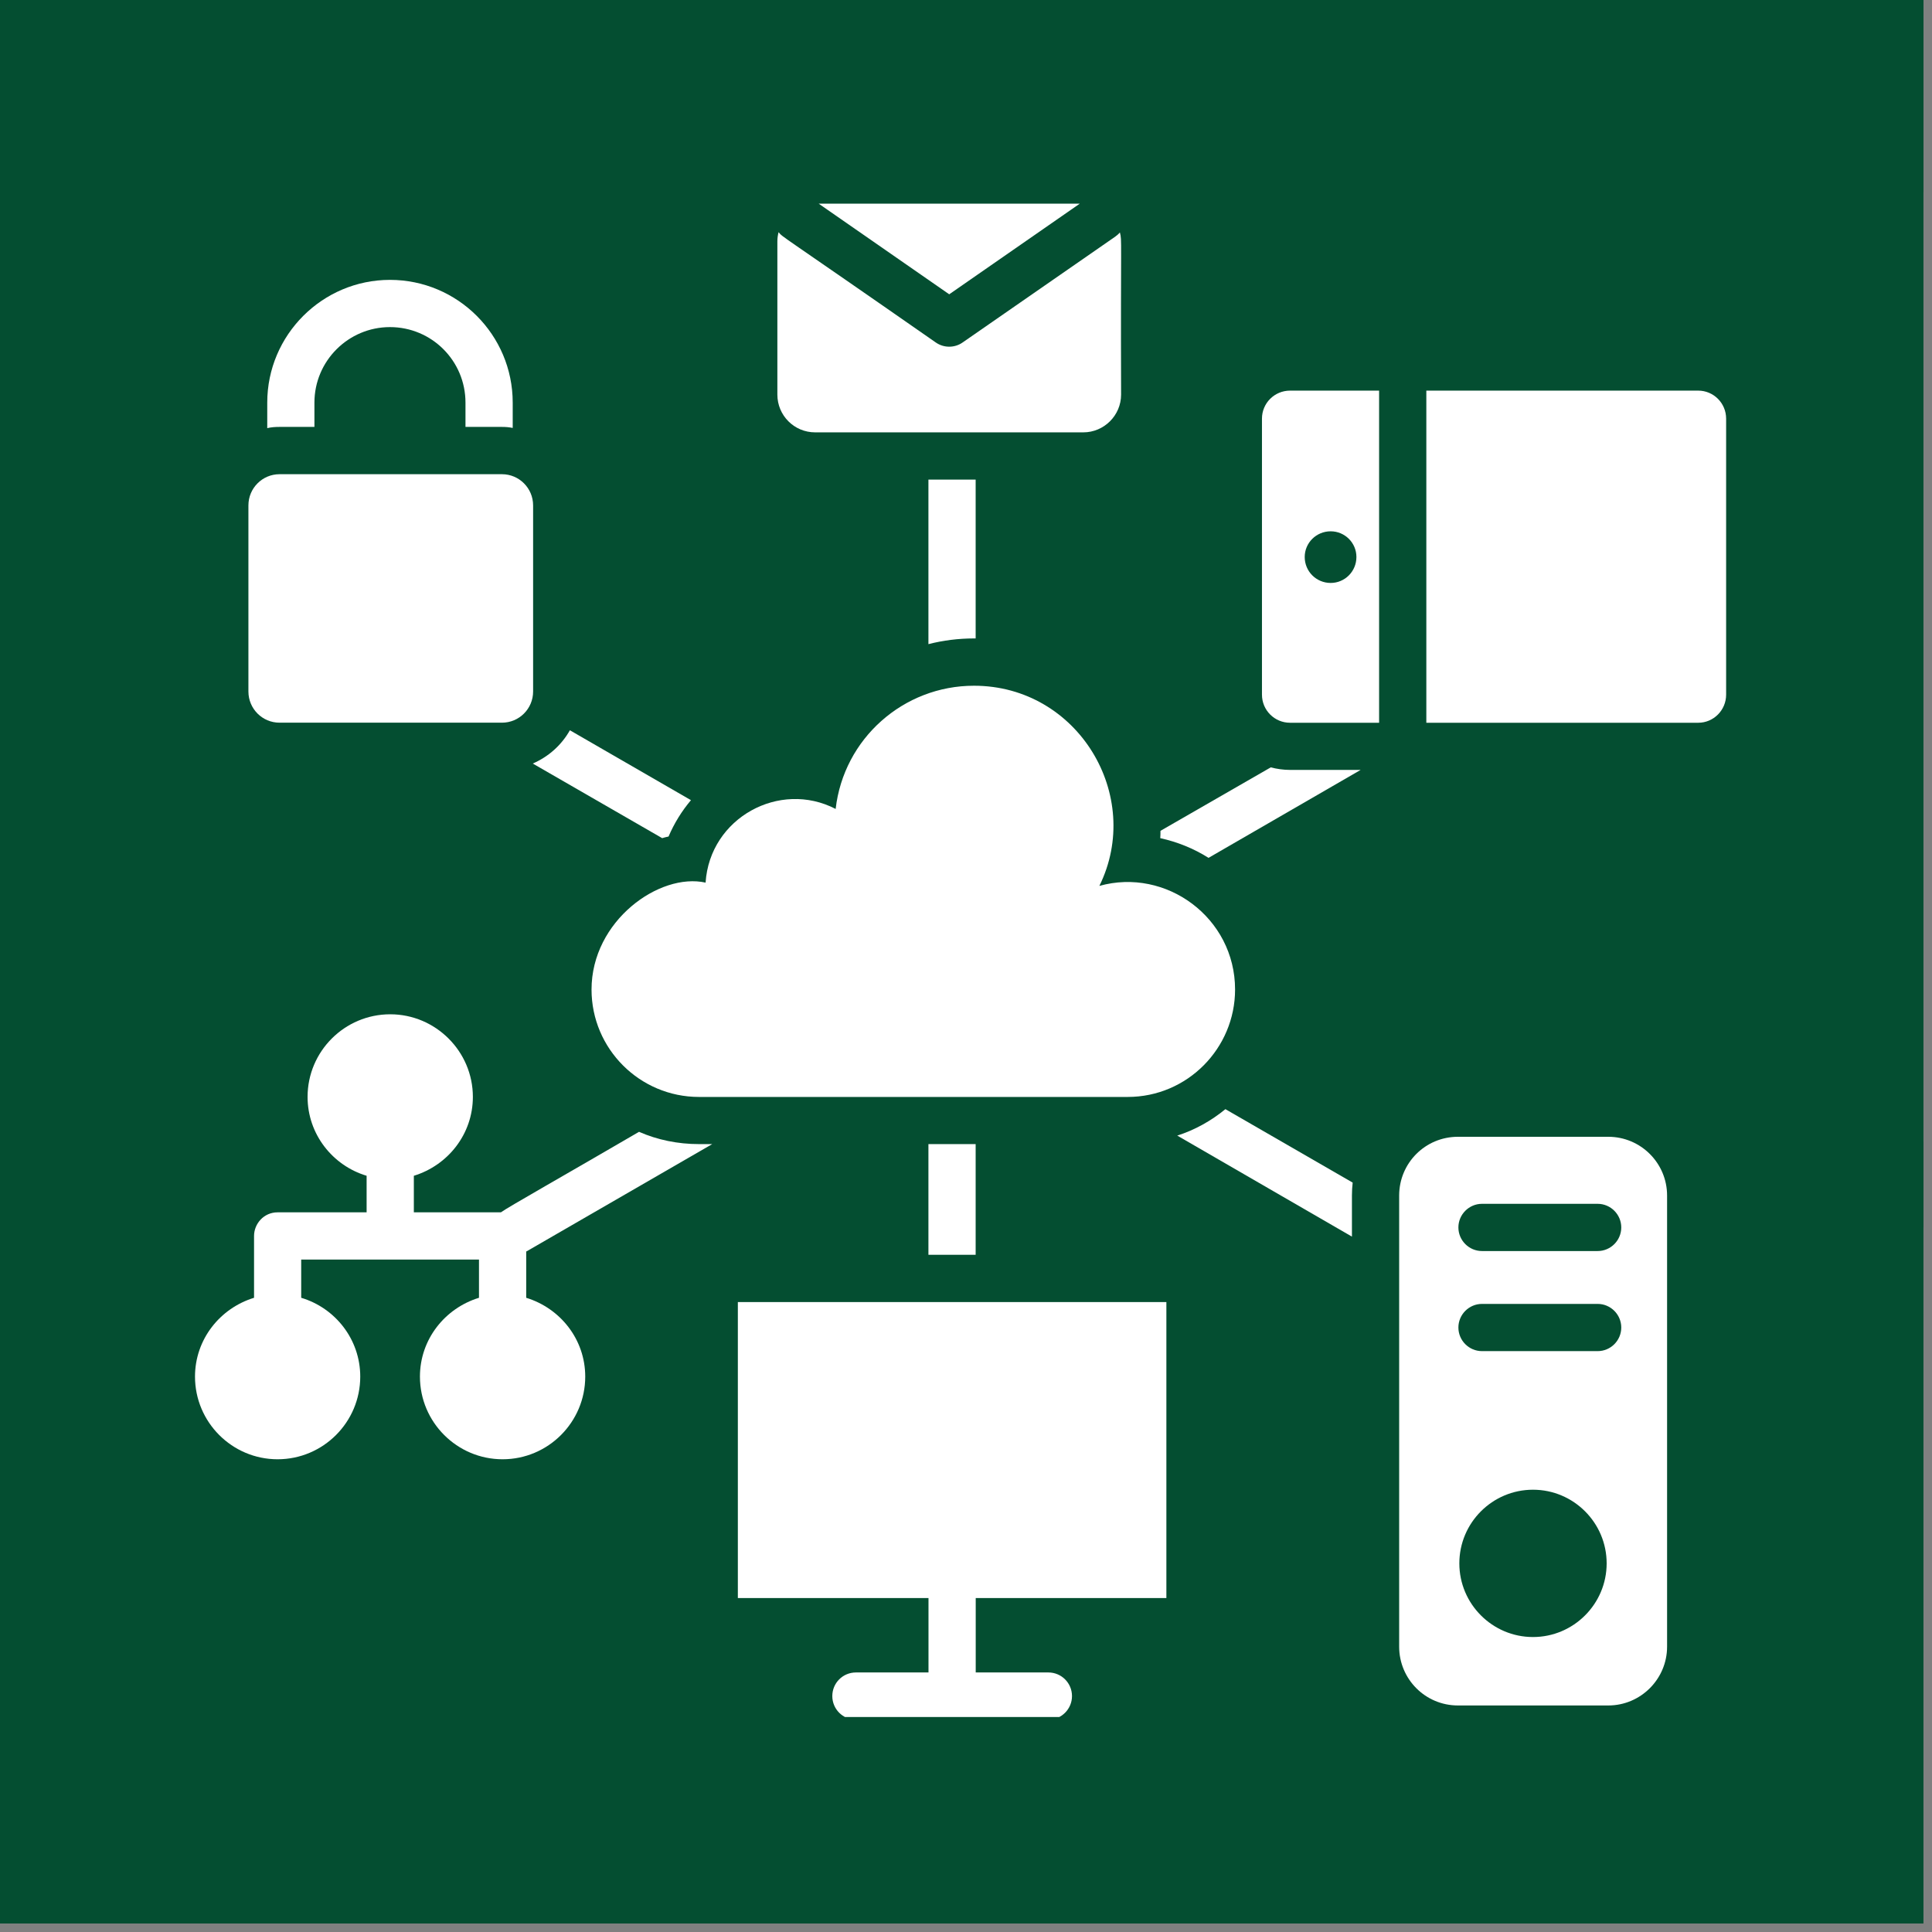 <svg xmlns="http://www.w3.org/2000/svg" xmlns:xlink="http://www.w3.org/1999/xlink" width="150" zoomAndPan="magnify" viewBox="0 0 112.5 112.5" height="150" preserveAspectRatio="xMidYMid meet" version="1.0"><rect x="0" y="0" width="112.5" height="112.5" fill="#808080" stroke="none"/><defs><clipPath id="9750364a86"><path d="M 0 0 L 112.004 0 L 112.004 112.004 L 0 112.004 Z M 0 0 " clip-rule="nonzero"/></clipPath><clipPath id="cafa2e0ed8"><path d="M 0 0 L 112.004 0 L 112.004 11.199 L 0 11.199 Z M 0 0 " clip-rule="nonzero"/></clipPath><clipPath id="3b7c80a084"><path d="M -0.375 -22.402 L 115.062 -22.402 C 117.949 -22.402 120.289 -20.059 120.289 -17.172 L 120.289 5.973 C 120.289 8.859 117.949 11.199 115.062 11.199 L -0.375 11.199 C -3.262 11.199 -5.602 8.859 -5.602 5.973 L -5.602 -17.172 C -5.602 -20.059 -3.262 -22.402 -0.375 -22.402 Z M -0.375 -22.402 " clip-rule="nonzero"/></clipPath><clipPath id="249dbeadd8"><path d="M 0 65 L 16 65 L 16 81 L 0 81 Z M 0 65 " clip-rule="nonzero"/></clipPath><clipPath id="161a2a3685"><path d="M 0 67.543 L 2.641 64.902 L 16.77 79.031 L 14.129 81.672 Z M 0 67.543 " clip-rule="nonzero"/></clipPath><clipPath id="21efc0cb36"><path d="M 1.32 66.223 C 2.051 65.492 3.234 65.492 3.961 66.223 L 15.449 77.711 C 16.18 78.438 16.18 79.621 15.449 80.348 C 14.719 81.078 13.539 81.078 12.809 80.348 L 1.32 68.863 C 0.594 68.133 0.594 66.953 1.32 66.223 Z M 1.32 66.223 " clip-rule="nonzero"/></clipPath><clipPath id="94b31615a1"><path d="M 101 64 L 112.004 64 L 112.004 79 L 101 79 Z M 101 64 " clip-rule="nonzero"/></clipPath><clipPath id="5fd6a49f2d"><path d="M 115.367 63.43 L 117.863 66.207 L 103 79.559 L 100.504 76.781 Z M 115.367 63.43 " clip-rule="nonzero"/></clipPath><clipPath id="1e03e3b4bc"><path d="M 116.617 64.82 C 117.305 65.586 117.242 66.766 116.473 67.457 L 104.387 78.309 C 103.621 79 102.441 78.938 101.75 78.168 C 101.062 77.402 101.125 76.223 101.895 75.531 L 113.98 64.676 C 114.746 63.988 115.926 64.051 116.617 64.82 Z M 116.617 64.82 " clip-rule="nonzero"/></clipPath><clipPath id="937e0ddcbe"><path d="M 81 66 L 98 66 L 98 99.98 L 81 99.98 Z M 81 66 " clip-rule="nonzero"/></clipPath><clipPath id="ef7c6268d5"><path d="M 47 11.871 L 63 11.871 L 63 18 L 47 18 Z M 47 11.871 " clip-rule="nonzero"/></clipPath><clipPath id="1e765e8427"><path d="M 42 75 L 68 75 L 68 99.98 L 42 99.98 Z M 42 75 " clip-rule="nonzero"/></clipPath><clipPath id="14cc367fc2"><path d="M 83 22 L 100.801 22 L 100.801 43 L 83 43 Z M 83 22 " clip-rule="nonzero"/></clipPath><clipPath id="490b0d8fd4"><path d="M 11.199 59 L 42 59 L 42 85 L 11.199 85 Z M 11.199 59 " clip-rule="nonzero"/></clipPath></defs><g clip-path="url(#9750364a86)"><path fill="#ffffff" d="M 0 0 L 112.004 0 L 112.004 112.004 L 0 112.004 Z M 0 0 " fill-opacity="1" fill-rule="nonzero"/><path fill="#044e31" d="M 0 0 L 112.004 0 L 112.004 112.004 L 0 112.004 Z M 0 0 " fill-opacity="1" fill-rule="nonzero"/></g><g clip-path="url(#cafa2e0ed8)"><g clip-path="url(#3b7c80a084)"><path fill="#044e31" d="M -5.602 -22.402 L 120.27 -22.402 L 120.27 11.199 L -5.602 11.199 Z M -5.602 -22.402 " fill-opacity="1" fill-rule="nonzero"/></g></g><g clip-path="url(#249dbeadd8)"><g clip-path="url(#161a2a3685)"><g clip-path="url(#21efc0cb36)"><path fill="#044e31" d="M 0 67.543 L 2.641 64.902 L 16.77 79.031 L 14.129 81.672 Z M 0 67.543 " fill-opacity="1" fill-rule="nonzero"/></g></g></g><g clip-path="url(#94b31615a1)"><g clip-path="url(#5fd6a49f2d)"><g clip-path="url(#1e03e3b4bc)"><path fill="#044e31" d="M 115.367 63.43 L 117.863 66.207 L 103 79.559 L 100.504 76.781 Z M 115.367 63.43 " fill-opacity="1" fill-rule="nonzero"/></g></g></g><g clip-path="url(#937e0ddcbe)"><path fill="#ffffff" d="M 93.652 66.195 L 84.895 66.195 C 82.996 66.195 81.473 67.723 81.473 69.617 L 81.473 95.887 C 81.473 97.77 82.996 99.309 84.895 99.309 L 93.652 99.309 C 95.535 99.309 97.074 97.77 97.074 95.887 L 97.074 69.617 C 97.074 67.723 95.535 66.195 93.652 66.195 Z M 89.266 95.324 C 86.902 95.324 84.977 93.398 84.977 91.035 C 84.977 88.668 86.902 86.746 89.266 86.746 C 91.629 86.746 93.555 88.668 93.555 91.035 C 93.555 93.398 91.629 95.324 89.266 95.324 Z M 93.031 78.676 L 86.297 78.676 C 85.539 78.676 84.922 78.059 84.922 77.301 C 84.922 76.547 85.539 75.926 86.297 75.926 L 93.031 75.926 C 93.789 75.926 94.406 76.547 94.406 77.301 C 94.406 78.059 93.789 78.676 93.031 78.676 Z M 93.031 72.848 L 86.297 72.848 C 85.539 72.848 84.922 72.23 84.922 71.473 C 84.922 70.719 85.539 70.098 86.297 70.098 L 93.031 70.098 C 93.789 70.098 94.406 70.719 94.406 71.473 C 94.406 72.23 93.789 72.848 93.031 72.848 Z M 93.031 72.848 " fill-opacity="1" fill-rule="nonzero"/></g><path fill="#ffffff" d="M 16.277 42.082 L 29.23 42.082 C 30.23 42.082 31.043 41.27 31.043 40.266 L 31.043 29.43 C 31.043 28.426 30.23 27.613 29.23 27.613 L 16.277 27.613 C 15.277 27.613 14.465 28.426 14.465 29.43 L 14.465 40.266 C 14.465 41.27 15.277 42.082 16.277 42.082 Z M 16.277 42.082 " fill-opacity="1" fill-rule="nonzero"/><path fill="#ffffff" d="M 18.309 24.859 L 18.309 23.445 C 18.309 21.012 20.289 19.047 22.707 19.047 C 25.141 19.047 27.105 21.012 27.105 23.445 L 27.105 24.859 L 29.223 24.859 C 29.445 24.859 29.648 24.875 29.855 24.918 L 29.855 23.445 C 29.855 19.5 26.652 16.297 22.707 16.297 C 18.777 16.297 15.562 19.5 15.562 23.445 L 15.562 24.93 C 15.793 24.875 16.027 24.859 16.277 24.859 Z M 18.309 24.859 " fill-opacity="1" fill-rule="nonzero"/><g clip-path="url(#ef7c6268d5)"><path fill="#ffffff" d="M 62.875 11.859 L 47.672 11.859 L 55.273 17.137 Z M 62.875 11.859 " fill-opacity="1" fill-rule="nonzero"/></g><path fill="#ffffff" d="M 47.465 25.176 L 63.082 25.176 C 64.289 25.176 65.281 24.188 65.281 22.977 C 65.25 13.613 65.34 14.055 65.211 13.535 C 65.129 13.633 65.031 13.715 64.938 13.781 L 56.055 19.941 C 55.824 20.105 55.547 20.188 55.273 20.188 C 54.996 20.188 54.723 20.105 54.488 19.941 C 45.184 13.457 45.625 13.859 45.336 13.52 C 45.293 13.688 45.266 13.863 45.266 14.059 L 45.266 22.977 C 45.266 24.188 46.242 25.176 47.465 25.176 Z M 47.465 25.176 " fill-opacity="1" fill-rule="nonzero"/><g clip-path="url(#1e765e8427)"><path fill="#ffffff" d="M 42.965 93.055 L 54.066 93.055 L 54.066 97.387 L 49.84 97.387 C 49.078 97.387 48.465 98 48.465 98.762 C 48.465 99.52 49.078 100.137 49.84 100.137 L 61.047 100.137 C 61.805 100.137 62.422 99.52 62.422 98.762 C 62.422 98 61.805 97.387 61.047 97.387 L 56.816 97.387 L 56.816 93.055 L 67.918 93.055 L 67.918 75.82 L 42.965 75.82 Z M 42.965 93.055 " fill-opacity="1" fill-rule="nonzero"/></g><path fill="#ffffff" d="M 73.484 24.379 L 73.484 40.449 C 73.484 41.355 74.215 42.086 75.121 42.086 L 80.305 42.086 L 80.305 22.773 C 80.305 22.758 80.305 22.758 80.305 22.746 L 75.121 22.746 C 74.215 22.746 73.484 23.473 73.484 24.379 Z M 77.484 30.938 C 78.312 30.938 78.984 31.609 78.984 32.434 C 78.984 33.273 78.312 33.945 77.484 33.945 C 76.648 33.945 75.973 33.273 75.973 32.434 C 75.973 31.609 76.648 30.938 77.484 30.938 Z M 77.484 30.938 " fill-opacity="1" fill-rule="nonzero"/><g clip-path="url(#14cc367fc2)"><path fill="#ffffff" d="M 98.887 22.746 L 83.055 22.746 C 83.055 22.758 83.055 22.758 83.055 22.773 L 83.055 42.086 L 98.887 42.086 C 99.781 42.086 100.512 41.355 100.512 40.449 L 100.512 24.379 C 100.512 23.473 99.781 22.746 98.887 22.746 Z M 98.887 22.746 " fill-opacity="1" fill-rule="nonzero"/></g><path fill="#ffffff" d="M 54.062 66.621 L 56.812 66.621 L 56.812 73.066 L 54.062 73.066 Z M 54.062 66.621 " fill-opacity="1" fill-rule="nonzero"/><path fill="#ffffff" d="M 56.715 37.176 L 56.812 37.176 L 56.812 27.926 L 54.062 27.926 L 54.062 37.508 C 54.914 37.289 55.809 37.176 56.715 37.176 Z M 56.715 37.176 " fill-opacity="1" fill-rule="nonzero"/><path fill="#ffffff" d="M 68.551 66.125 L 78.723 72.008 L 78.723 69.617 C 78.723 69.355 78.738 69.109 78.766 68.863 L 71.355 64.586 C 70.531 65.262 69.582 65.797 68.551 66.125 Z M 68.551 66.125 " fill-opacity="1" fill-rule="nonzero"/><path fill="#ffffff" d="M 38.559 48.805 C 38.68 48.766 38.805 48.738 38.93 48.711 C 39.258 47.941 39.699 47.227 40.234 46.594 L 33.184 42.523 C 32.703 43.379 31.945 44.062 31.023 44.461 Z M 38.559 48.805 " fill-opacity="1" fill-rule="nonzero"/><path fill="#ffffff" d="M 34.445 57.621 C 34.445 61.07 37.25 63.875 40.703 63.875 L 65.664 63.875 C 69.145 63.875 71.918 61.035 71.918 57.621 C 71.918 53.434 67.895 50.5 64.016 51.586 C 66.605 46.336 62.773 39.93 56.715 39.93 C 52.605 39.93 49.129 43.008 48.66 47.105 C 45.398 45.41 41.332 47.621 41.086 51.395 C 38.41 50.797 34.445 53.609 34.445 57.621 Z M 34.445 57.621 " fill-opacity="1" fill-rule="nonzero"/><path fill="#ffffff" d="M 73.996 44.684 L 67.574 48.379 C 67.574 48.531 67.574 48.668 67.562 48.805 C 68.566 49.027 69.512 49.41 70.367 49.949 L 70.379 49.949 L 79.23 44.832 L 75.121 44.832 C 74.738 44.832 74.352 44.777 73.996 44.684 Z M 73.996 44.684 " fill-opacity="1" fill-rule="nonzero"/><g clip-path="url(#490b0d8fd4)"><path fill="#ffffff" d="M 30.668 72.863 L 41.473 66.621 L 40.703 66.621 C 39.465 66.621 38.281 66.375 37.211 65.906 C 33.02 68.352 29.555 70.305 29.168 70.594 L 24.098 70.594 L 24.098 68.465 C 26.078 67.859 27.535 66.043 27.535 63.871 C 27.535 61.219 25.363 59.062 22.723 59.062 C 20.07 59.062 17.91 61.219 17.91 63.871 C 17.91 66.043 19.367 67.871 21.348 68.465 L 21.348 70.594 L 16.164 70.594 C 15.355 70.594 14.793 71.266 14.793 71.969 L 14.793 75.57 C 12.812 76.176 11.355 77.988 11.355 80.16 C 11.355 82.812 13.512 84.973 16.164 84.973 C 18.82 84.973 20.977 82.812 20.977 80.16 C 20.977 77.988 19.52 76.16 17.539 75.57 L 17.539 73.344 L 22.695 73.344 C 22.707 73.344 22.707 73.344 22.723 73.344 L 27.891 73.344 L 27.891 75.57 C 25.91 76.176 24.453 77.988 24.453 80.16 C 24.453 82.812 26.613 84.973 29.266 84.973 C 31.918 84.973 34.078 82.812 34.078 80.16 C 34.078 77.988 32.621 76.176 30.641 75.57 L 30.641 72.875 C 30.641 72.875 30.652 72.863 30.668 72.863 Z M 30.668 72.863 " fill-opacity="1" fill-rule="nonzero"/></g></svg>
